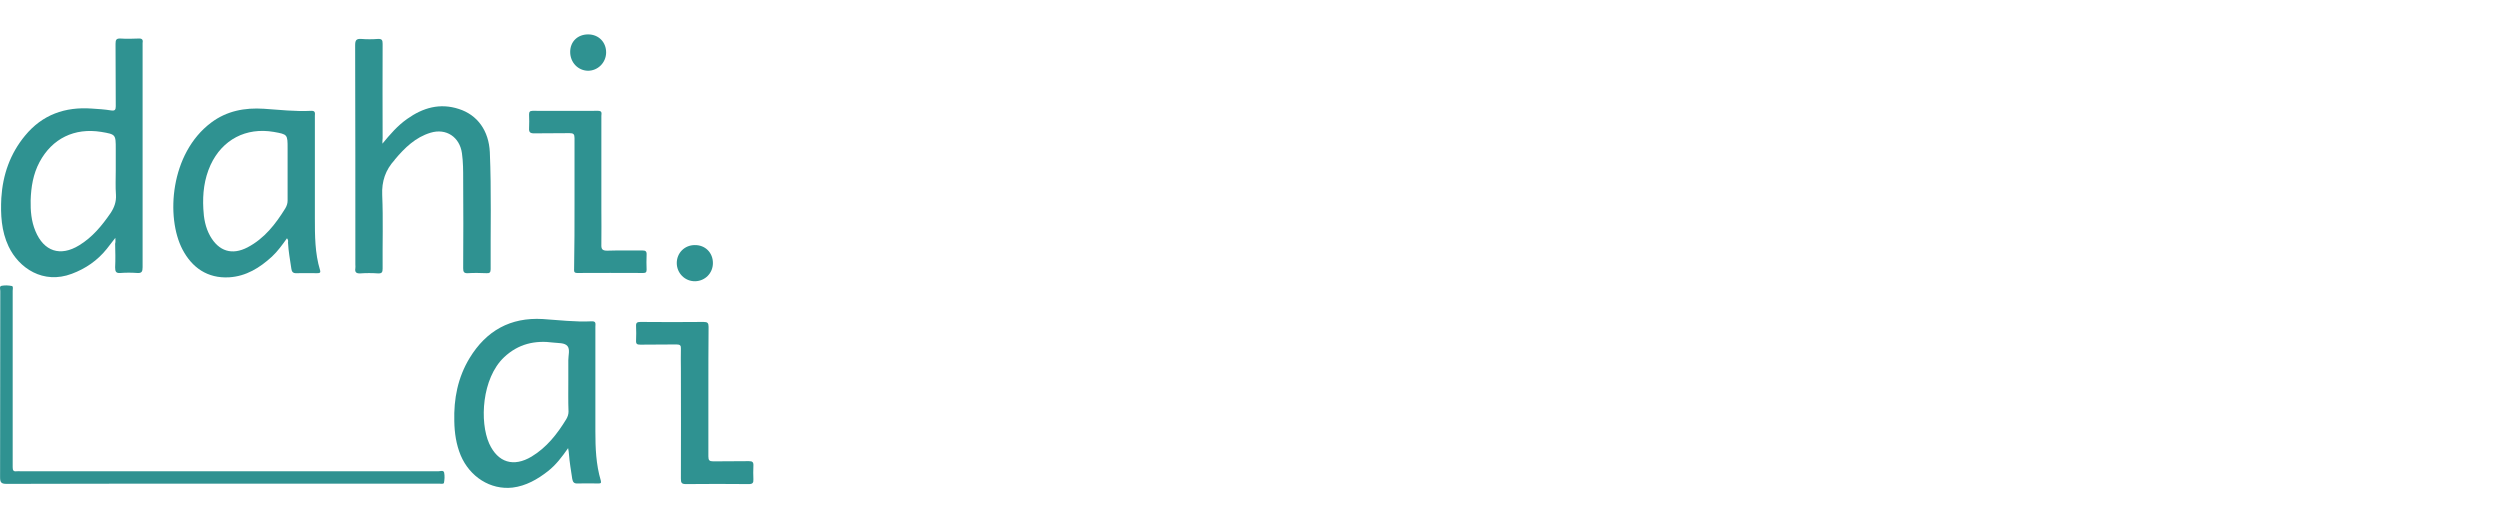 <svg width="218" height="45" viewBox="0 0 218 45" fill="none" xmlns="http://www.w3.org/2000/svg">
<path d="M10.057 20.742C9.769 21.12 9.535 21.426 9.301 21.714C8.49 22.723 7.464 23.425 6.257 23.876C3.771 24.812 1.646 23.389 0.745 21.48C0.115 20.147 0.043 18.706 0.115 17.265C0.241 15.23 0.889 13.393 2.186 11.826C3.699 9.989 5.681 9.304 7.986 9.466C8.563 9.502 9.121 9.538 9.679 9.628C10.021 9.682 10.094 9.574 10.094 9.268C10.075 7.449 10.094 5.648 10.075 3.829C10.075 3.486 10.13 3.342 10.508 3.36C11.03 3.396 11.553 3.378 12.075 3.36C12.381 3.342 12.489 3.45 12.435 3.739C12.435 3.775 12.435 3.829 12.435 3.865C12.435 10.349 12.435 16.815 12.435 23.299C12.435 23.678 12.363 23.84 11.949 23.804C11.48 23.768 10.994 23.768 10.508 23.804C10.112 23.84 10.04 23.678 10.04 23.317C10.075 22.633 10.057 21.93 10.04 21.246C10.075 21.12 10.075 20.976 10.057 20.742ZM10.094 14.834C10.094 14.221 10.094 13.609 10.094 12.997C10.094 11.718 10.094 11.718 8.833 11.502C6.491 11.123 4.546 12.078 3.447 14.131C2.889 15.176 2.709 16.311 2.673 17.463C2.655 18.382 2.727 19.283 3.087 20.147C3.825 21.93 5.266 22.399 6.905 21.39C8.058 20.688 8.887 19.679 9.643 18.58C9.967 18.094 10.148 17.59 10.112 16.995C10.057 16.275 10.094 15.554 10.094 14.834Z" fill="#2F9291"/>
<path d="M33.347 12.528C34.013 11.718 34.662 10.961 35.508 10.367C36.877 9.394 38.354 8.962 40.011 9.502C41.65 10.025 42.623 11.412 42.713 13.267C42.857 16.671 42.767 20.075 42.785 23.48C42.785 23.768 42.677 23.84 42.425 23.822C41.884 23.804 41.344 23.786 40.804 23.822C40.444 23.84 40.389 23.696 40.389 23.389C40.407 20.814 40.407 18.22 40.389 15.644C40.389 14.888 40.389 14.113 40.281 13.357C40.083 11.952 38.913 11.159 37.544 11.574C36.229 11.97 35.292 12.889 34.428 13.915C34.41 13.933 34.41 13.933 34.41 13.951C33.617 14.816 33.275 15.806 33.329 17.013C33.419 19.139 33.347 21.264 33.365 23.407C33.365 23.732 33.311 23.858 32.95 23.84C32.446 23.804 31.924 23.804 31.419 23.84C31.041 23.858 30.933 23.714 30.987 23.389C31.005 23.281 30.987 23.173 30.987 23.083C30.987 16.707 30.987 10.331 30.969 3.955C30.969 3.54 31.041 3.36 31.51 3.396C31.978 3.432 32.464 3.432 32.95 3.396C33.311 3.378 33.365 3.504 33.365 3.829C33.347 6.566 33.365 9.322 33.365 12.06C33.347 12.186 33.347 12.348 33.347 12.528Z" fill="#2F9291"/>
<path d="M25.025 20.778C24.611 21.354 24.215 21.912 23.71 22.381C22.648 23.353 21.459 24.092 19.982 24.182C18.091 24.29 16.74 23.335 15.911 21.75C14.452 18.959 14.831 13.375 18.415 10.691C19.784 9.664 21.351 9.376 23.008 9.484C24.377 9.574 25.746 9.736 27.133 9.664C27.493 9.646 27.475 9.845 27.457 10.097C27.457 13.069 27.457 16.041 27.457 19.012C27.457 20.544 27.457 22.075 27.907 23.552C27.979 23.786 27.871 23.822 27.655 23.822C27.061 23.822 26.448 23.804 25.854 23.822C25.53 23.84 25.44 23.678 25.404 23.425C25.296 22.669 25.151 21.912 25.115 21.156C25.133 21.03 25.133 20.904 25.025 20.778ZM25.079 14.87C25.079 14.221 25.079 13.573 25.079 12.943C25.079 11.718 25.079 11.718 23.873 11.502C21.459 11.087 19.388 12.168 18.361 14.383C17.803 15.608 17.659 16.887 17.73 18.202C17.767 19.03 17.911 19.841 18.325 20.58C19.081 21.912 20.234 22.273 21.585 21.57C23.062 20.796 24.035 19.535 24.881 18.166C25.007 17.95 25.079 17.734 25.079 17.5C25.079 16.617 25.079 15.752 25.079 14.87Z" fill="#2F9291"/>
<path d="M49.539 39.078C48.999 39.852 48.477 40.537 47.792 41.077C46.874 41.797 45.865 42.374 44.694 42.518C42.767 42.734 40.966 41.581 40.173 39.708C39.777 38.754 39.633 37.745 39.615 36.736C39.561 34.773 39.921 32.918 40.948 31.225C42.407 28.829 44.514 27.658 47.324 27.82C48.747 27.91 50.152 28.09 51.593 28.018C52.007 28 51.917 28.253 51.917 28.487C51.917 31.531 51.917 34.575 51.917 37.619C51.917 39.06 51.971 40.501 52.385 41.888C52.457 42.14 52.367 42.158 52.169 42.158C51.575 42.158 50.962 42.14 50.368 42.158C50.062 42.176 49.954 42.05 49.9 41.761C49.792 41.041 49.666 40.321 49.611 39.582C49.611 39.456 49.575 39.312 49.539 39.078ZM49.557 33.206C49.557 32.611 49.557 31.999 49.557 31.405C49.557 30.99 49.72 30.468 49.486 30.18C49.233 29.874 48.693 29.928 48.261 29.874C46.64 29.658 45.199 29.982 43.956 31.152C42.011 32.99 41.812 36.79 42.659 38.681C43.416 40.339 44.784 40.753 46.351 39.816C47.666 39.024 48.585 37.853 49.377 36.556C49.504 36.34 49.575 36.124 49.575 35.89C49.539 34.971 49.557 34.089 49.557 33.206Z" fill="#2F9291"/>
<path d="M19.334 42.176C13.084 42.176 6.815 42.176 0.565 42.194C0.097 42.194 0.007 42.05 0.007 41.617C0.025 36.196 0.007 30.792 0.025 25.371C0.025 25.209 -0.083 24.956 0.151 24.92C0.439 24.866 0.745 24.884 1.034 24.939C1.178 24.974 1.106 25.209 1.106 25.353C1.106 29.622 1.106 33.908 1.106 38.177C1.106 39.024 1.106 39.888 1.106 40.735C1.106 41.005 1.16 41.131 1.448 41.095C1.574 41.077 1.682 41.095 1.808 41.095C13.948 41.095 26.088 41.095 38.228 41.095C38.39 41.095 38.678 40.969 38.732 41.221C38.786 41.509 38.768 41.816 38.714 42.104C38.678 42.23 38.444 42.176 38.3 42.176C35.274 42.176 32.23 42.176 29.204 42.176C25.908 42.176 22.63 42.176 19.334 42.176Z" fill="#2F9291"/>
<path d="M61.77 34.124C61.77 36.016 61.77 37.907 61.77 39.798C61.77 40.14 61.86 40.23 62.202 40.23C63.228 40.212 64.273 40.23 65.3 40.212C65.624 40.212 65.714 40.303 65.696 40.627C65.678 41.023 65.678 41.401 65.696 41.797C65.714 42.104 65.624 42.212 65.3 42.212C63.463 42.194 61.643 42.194 59.806 42.212C59.428 42.212 59.374 42.086 59.374 41.743C59.392 38.555 59.374 35.349 59.374 32.161C59.374 31.585 59.356 30.99 59.374 30.414C59.392 30.126 59.302 30.036 58.996 30.036C57.951 30.054 56.888 30.036 55.844 30.054C55.555 30.054 55.447 30 55.465 29.694C55.483 29.279 55.483 28.847 55.465 28.433C55.447 28.127 55.573 28.073 55.862 28.073C57.699 28.09 59.518 28.09 61.355 28.073C61.697 28.073 61.788 28.163 61.788 28.505C61.77 30.342 61.77 32.233 61.77 34.124Z" fill="#2F9291"/>
<path d="M50.098 17.716C50.098 15.824 50.098 13.933 50.098 12.042C50.098 11.7 50.008 11.61 49.666 11.61C48.639 11.628 47.594 11.61 46.568 11.628C46.225 11.628 46.117 11.52 46.135 11.195C46.153 10.799 46.153 10.385 46.135 9.989C46.135 9.772 46.189 9.664 46.441 9.664C48.351 9.664 50.242 9.682 52.151 9.664C52.547 9.664 52.439 9.917 52.439 10.115C52.439 12.798 52.439 15.482 52.439 18.166C52.439 19.211 52.457 20.273 52.439 21.318C52.421 21.714 52.511 21.858 52.944 21.858C53.97 21.822 54.979 21.858 56.006 21.84C56.294 21.84 56.402 21.912 56.384 22.219C56.366 22.651 56.366 23.083 56.384 23.515C56.384 23.732 56.312 23.804 56.096 23.804C54.169 23.804 52.259 23.786 50.332 23.804C50.008 23.804 50.062 23.605 50.062 23.425C50.098 21.516 50.098 19.625 50.098 17.716Z" fill="#2F9291"/>
<path d="M49.72 4.531C49.72 3.63 50.368 3 51.287 3C52.205 3 52.872 3.684 52.854 4.603C52.836 5.468 52.133 6.17 51.269 6.17C50.404 6.152 49.72 5.45 49.72 4.531Z" fill="#2F9291"/>
<path d="M62.166 22.939C62.166 23.822 61.481 24.506 60.617 24.524C59.734 24.542 59.014 23.822 59.014 22.939C59.014 22.056 59.698 21.372 60.581 21.372C61.481 21.354 62.166 22.02 62.166 22.939Z" fill="#2F9291"/>
</svg>
